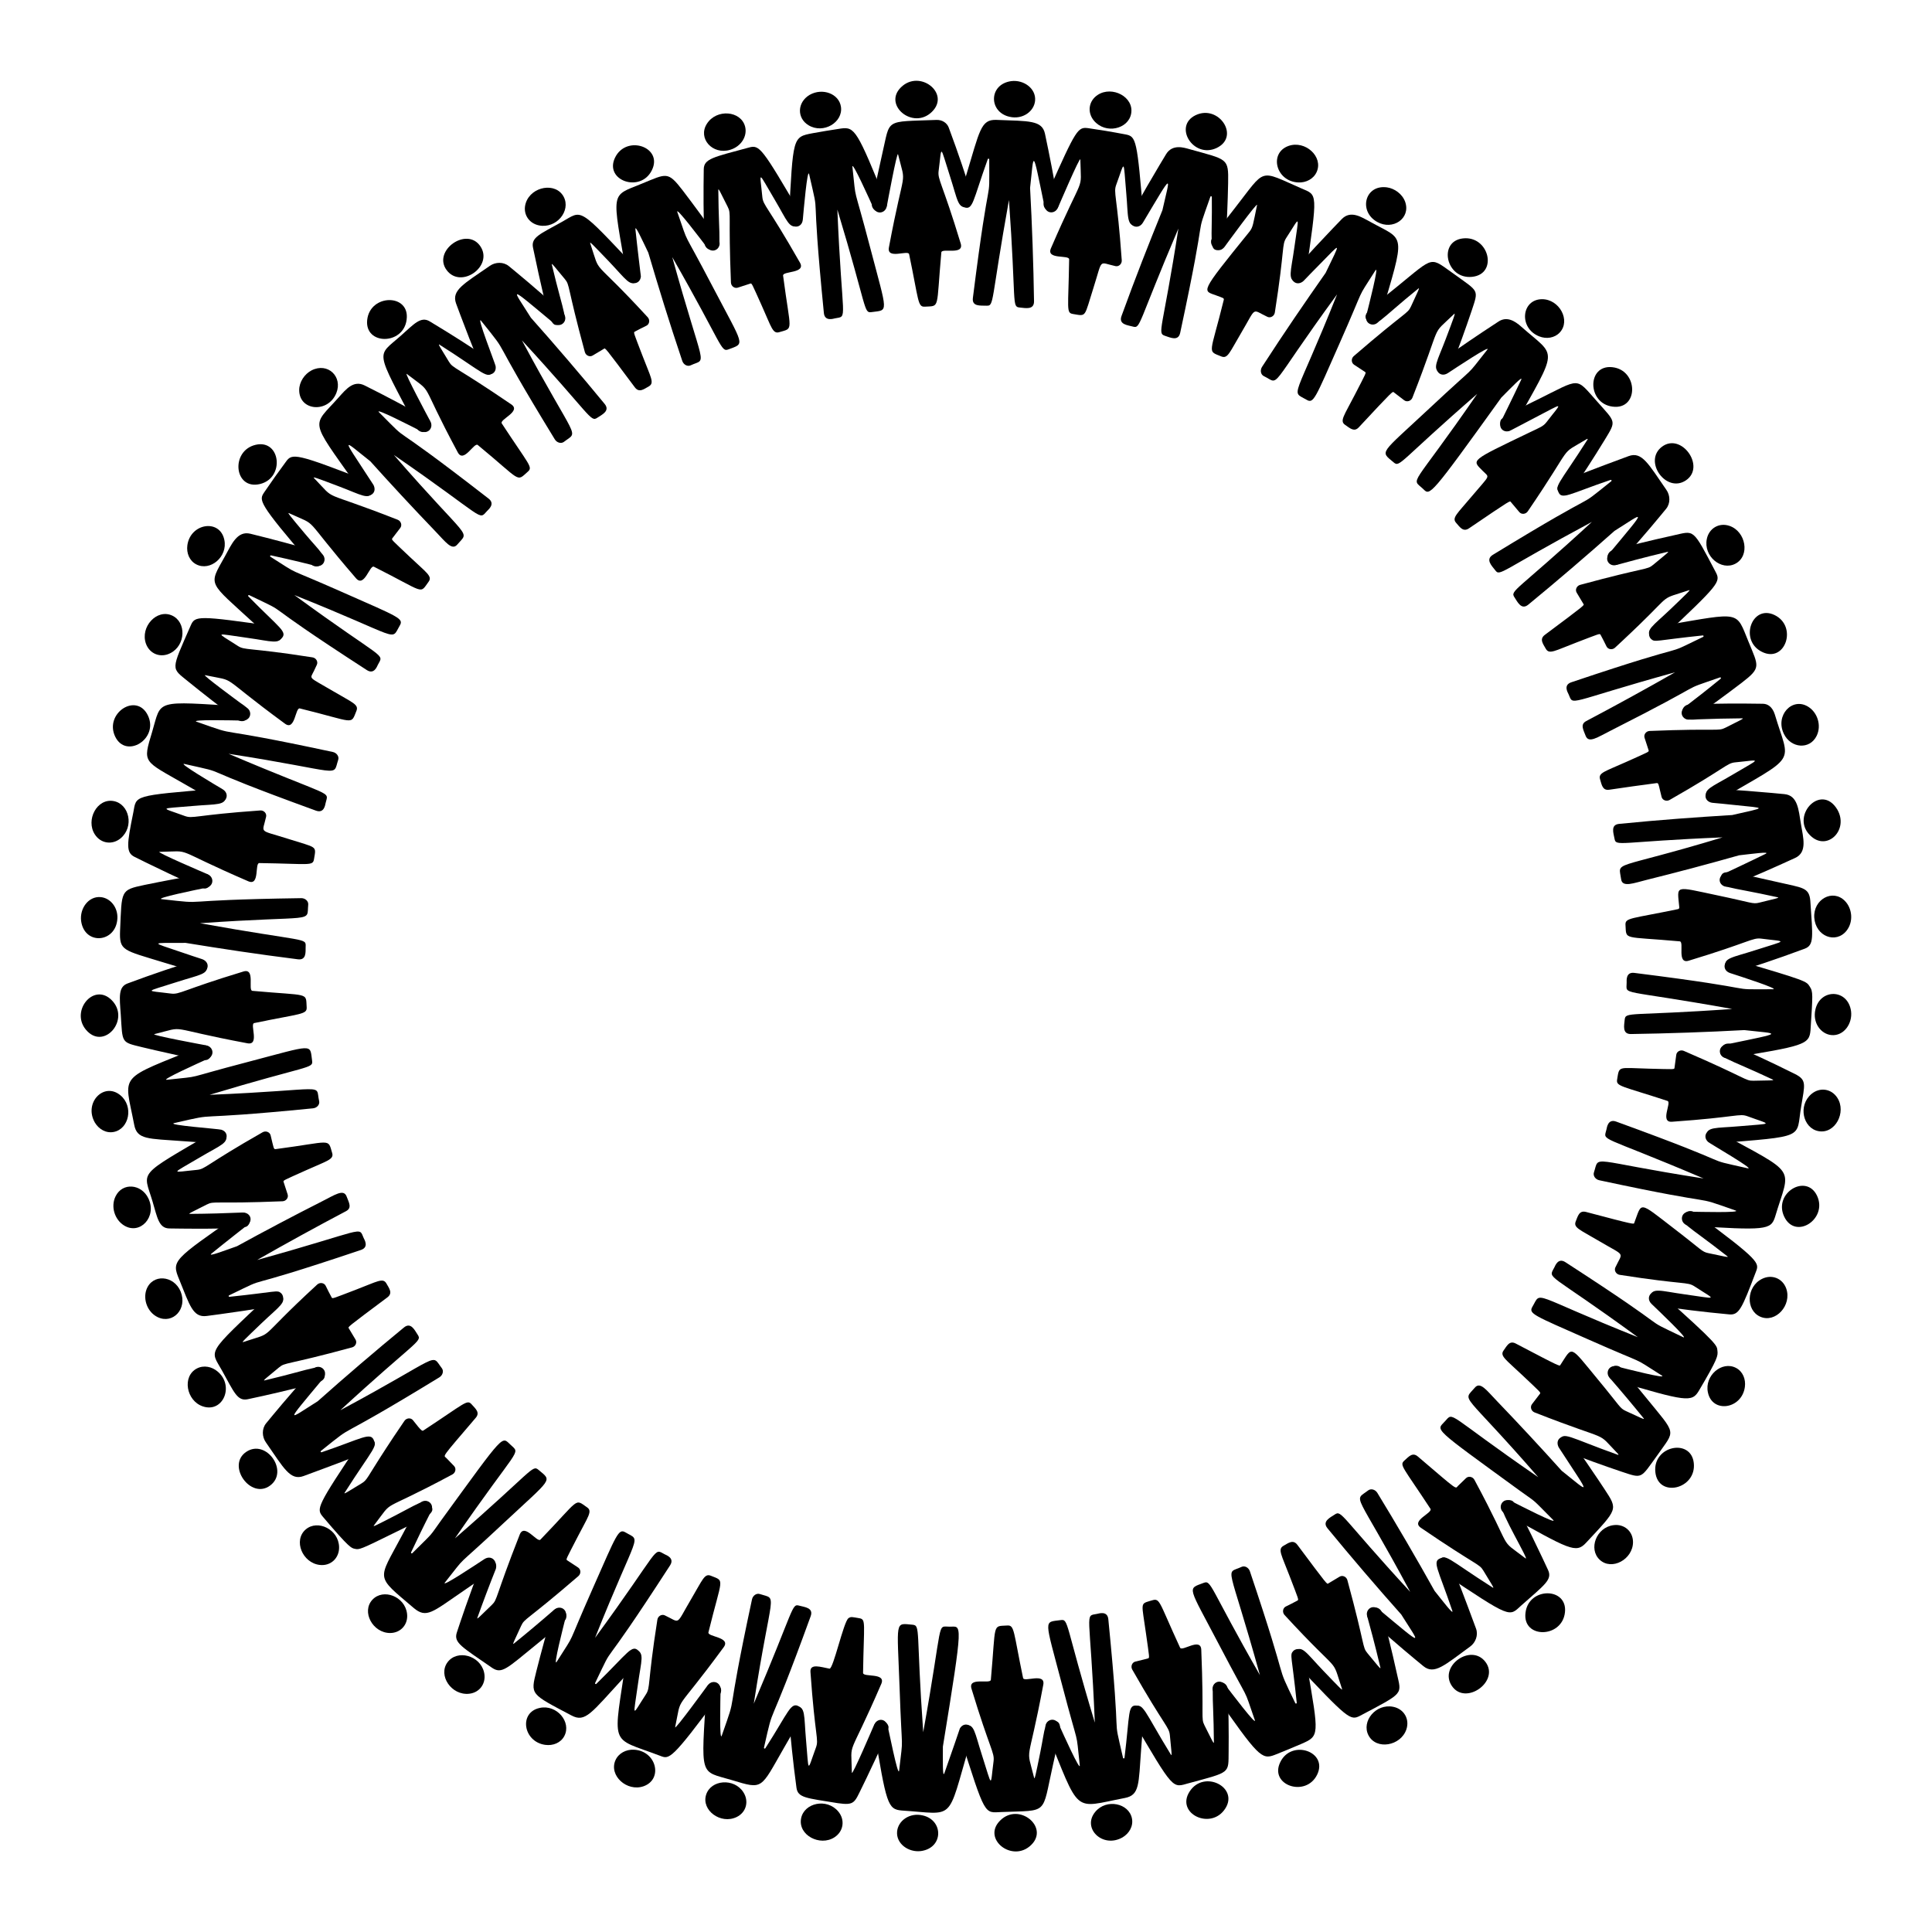 <?xml version="1.0" encoding="UTF-8"?>
<!DOCTYPE svg  PUBLIC '-//W3C//DTD SVG 1.1//EN'  'http://www.w3.org/Graphics/SVG/1.1/DTD/svg11.dtd'>
<svg enable-background="new 0 0 1745.813 1745.974" version="1.1" viewBox="0 0 1745.8 1746" xml:space="preserve" xmlns="http://www.w3.org/2000/svg">

	
		
			<path d="m1559.9 943.76c54.22-11.188 48.306-9.331 16.31-12.945-32.34 1.78-70.044 3.096-102.43 3.566-8.098 0.108-6.128-7.85-5.673-12.945 0.766-7.547 4.582-3.117 97.154-9.707-103.59-18.632-95.359-11.738-95.382-23.917 0.018-1.633-0.893-9.649 6.897-8.676 127.16 15.984 77.492 14.883 125.22 14.772 6.733-0.015-30.047-11.839-38.593-14.607-9.034-2.951-4.825-14.682 3.971-12.115 65.925 19.227 64.828 19.56 67.888 24.203 3.188 4.832 2.825 6.929 0.749 39.605-1.078 13.164-6.44 14.199-73.616 25.193-9.052 1.495-11.882-10.516-2.495-12.427z"/>
			<path d="m1655.1 935.34c-9.779-0.814-17.464-11.289-14.645-23.16 4.288-19.006 29.422-18.832 32.209 1.62 1.411 11.25-6.642 22.445-17.564 21.54z"/>
		
		
			<path d="m1542.1 1026.9c-0.547-9.027 8.054-7.286 29.641-9.213 31.324-2.754 29.46-0.878 7.399-8.996-7.736-2.813-8.637 0.742-68.336 4.95-11.143 0.781-0.034-17.517-3.985-18.81-41.653-13.67-46.599-13.032-45.548-19.353 2.089-12.63 0.296-10.56 28.788-9.8 23.191 0.562 22.847 0.802 23.067-0.778 1.578-11.259 1.264-8.902 1.58-11.68 0.349-3.071 3.795-4.901 6.83-3.611 57.791 24.948 55.233 27.097 62.992 26.966 13.866-0.284 19.342-0.132 17.469-1.017-43.647-20.573-50.215-19.406-46.579-28.28 1.638-4.03 5.687-5.136 9.093-3.654 20.294 8.961 33.746 15.099 57.411 26.836 10.925 5.49 8.951 9.358 5.597 29.828-4.807 28.667 5.567 26.157-78.07 33.018-3.395 0.268-7.072-1.716-7.349-6.406z"/>
			<path d="m1643.1 1022.1c-13.911-2.686-18.61-23.136-6.189-33.591 7.491-6.259 17.971-4.865 23.349 3.503 8.426 13.006-1.942 33.027-17.16 30.088z"/>
		
	
	
		
			<path d="m1527 1094.9c8.309 0.158 47.599 1.144 41.193-1.105-44.309-15.561-3.437-1.648-123.03-27.289-3.534-0.762-5.821-4.084-4.859-7.051 5.33-16.392-5.838-10.831 99.084 5.428-96.099-40.938-90.402-32.794-87.698-44.52 0.348-1.432 1.24-9.577 8.67-6.885 120.42 43.733 71.871 31.613 118.82 42.205 7.676 1.735-34.256-22.433-35.743-23.829-6.092-5.721 0.641-13.799 7.816-9.905 74.616 40.838 66.613 31.05 52.792 77.502-3.802 12.083-8.458 12.497-77.382 8.121-9.137-0.566-9.266-12.908 0.338-12.672z"/>
			<path d="m1612.2 1099.3c-9.91-21.237 19.845-39.183 29.643-18.96 10.126 21.071-19.465 40.557-29.643 18.96z"/>
		
		
			<path d="m1491.1 1171.9c1.612-8.91 9.353-5.312 30.936-2.344 31.117 4.314 29.014 5.809 9.25-7.098-6.895-4.465-8.238-1.176-67.701-10.487-3.25-0.51-5.221-3.895-3.914-6.694 6.842-14.634 9.593-9.488-14.31-23.611-17.871-10.581-23.77-12.225-21.495-17.983 1.906-4.673 3.034-10.189 9.345-8.526 45.385 12.037 43.062 11.119 43.549 9.838 7.195-18.923 3.232-20.035 35.836 5.094 25.722 19.723 25.054 20.984 31.141 22.275 13.579 2.828 18.876 4.199 17.249 2.918-38.046-29.911-44.572-30.184-39.071-37.99 2.532-3.605 6.734-3.703 9.683-1.526 59.535 43.955 58.156 45.405 55.032 53.607-12.527 32.89-15.14 39.158-24.029 38.339-24.228-2.227-44.473-4.841-65.783-7.925-3.518-0.521-6.548-3.464-5.718-7.887z"/>
			<path d="m1590.6 1189.8c-13.239-5.861-12.651-27.047 1.504-34.13 8.648-4.406 18.578-0.777 21.972 8.644 5.319 15.105-9.682 31.593-23.476 25.486z"/>
		
	
	
		
			<path d="m1461.2 1234.8c7.551 1.894 46.227 11.817 40.415 8.146-29.791-18.815-8.081-6.763-67.174-32.947-48.645-21.478-53.353-22.883-49.768-29.102 8.751-14.819-3.219-11.87 95.324 27.422-82.175-60.152-81.385-51.831-75.463-63.016 0.739-1.429 3.363-9.052 9.971-4.783 107.82 69.768 62.907 46.886 106.33 67.743 6.106 2.933-22.135-23.962-28.385-29.935-6.818-6.549 1.893-15.238 8.758-9.18 52.429 46.586 50.099 46.719 50.697 51.324 0.552 4.663 0.508 6.982-16.616 36.008-6.489 10.995-11.068 10.239-77.188-9.364-8.783-2.59-6.166-14.676 3.101-12.316z"/>
			<path d="m1543.3 1258.2c-3.257-15.232 12.707-28.757 25.381-22.139 6.148 3.21 8.997 10.174 8.013 17.302-2.788 20.035-29.471 23.955-33.394 4.837z"/>
		
		
			<path d="m1409 1301.8c3.702-8.72 7.55-3.419 53.005 12.825 0.329 0.119 0.616-0.307 0.376-0.558-21.855-22.643-2.933-9.208-75.716-37.776-3.057-1.222-4.218-4.956-2.347-7.417l7.168-9.361c0.954-1.31 0.937-0.95-15.854-16.857-14.879-14.122-20.59-17.363-16.95-22.338 2.939-4.018 5.175-9.305 11-6.255 41.649 21.883 39.543 20.499 40.31 19.336 11.329-17.215 7.873-18.402 33.752 12.933 20.72 25.005 19.778 26.072 25.432 28.698 12.646 5.805 17.44 8.288 16.146 6.685-9.43-11.658-20.645-25.017-30.481-36.297-4.563-6.709 2.036-12.547 7.16-11.072 2.113 0.61 1.941-0.366 24.632 27.646 28.954 35.551 27.397 29.317 10.904 53.11-15.36 21.126-12.994 21.145-32.199 14.758-16.754-5.653-34.119-11.89-52.492-19.077-3.314-1.288-5.61-4.842-3.846-8.983z"/>
			<path d="m1495.8 1330.1c-2.381-23.744 32.232-30.671 34.737-8.157 2.691 23.695-32.362 32.055-34.737 8.157z"/>
		
	
	
		
			<path d="m1365.8 1356.5c7.577 3.866 42.414 21.734 37.62 16.923-20.399-20.462-13.459-14.441-29.775-26.17-80.533-58.637-75.759-54.286-68.017-62.86 8.395-9.041-0.198-7.797 84.383 50.459-69.425-79.923-68.698-67.49-57.282-80.975 4.886-5.773 10.776 2.656 19.643 11.835 19.841 20.645 41.082 43.545 58.871 63.368 25.738 20.469 26.367 23.394 1.094-15.348-3.842-5.851-3.93-5.893-4.303-6.855-2.499-6.469 3.508-10.277 8.245-8.119 3.833 1.757 31.771 44.12 33.658 46.984 12.179 18.636 12.052 17.402-16.715 48.322-9.303 9.994-14.866 6.204-73.198-26.265-8.011-4.496-2.619-15.587 5.776-11.299z"/>
			<path d="m1445.5 1409.4c-10.357-9.717-3.061-29.243 12.516-31.244 9.544-1.273 17.531 5.422 17.612 15.22 0.053 15.688-19.241 26.24-30.128 16.024z"/>
		
		
			<path d="m1300.1 1410.4c5.52-7.771 8.061-1.676 48.824 24.205 1.757 1.125-1.34-3.483-8.489-15.294-4.051-6.636-4.756-3.496-56.505-38.771-9.447-6.515 11.12-13.405 8.639-17.187-24.779-37.85-28.306-39.334-23.523-43.578 3.958-3.507 7.297-7.774 12.135-3.647 37.732 32.224 33.596 29.075 36.36 26.505 1.916-1.768 1.656-1.542 7.155-6.915 2.212-2.16 6.063-1.422 7.621 1.474 37.23 69.282 20.219 51.081 46.133 70.946 4.327 3.295-23.321-42.259-21.587-47.739 1.062-3.289 5.74-6.323 9.845-4.063 4.361 2.406 30.301 58.32 32.169 62.392 4.022 8.728-3.104 13.296-24.121 31.937-11.438 10.314-8.149 12.698-72.875-30.629-3.001-2.033-4.363-6.017-1.781-9.636z"/>
			<path d="m1378.5 1457.2c2.834-23.299 38.079-23.146 35.636-0.301-2.536 23.734-38.782 24.019-35.636 0.301z"/>
		
	
	
		
			<path d="m1245.9 1454.2c42.52 35.419 37.435 32.001 20.305 4.709-21.561-24.192-46.095-52.866-66.65-77.904-5.131-6.266 2.32-9.663 6.598-12.473 6.268-4.236 5.386 1.755 68.156 69.927-50.243-93.716-51.661-81.202-37.986-91.705 2.481-1.901 6.374-0.854 8.263 2.23 16.904 27.645 35.93 60.232 51.699 88.535 7.489 9.342 17.697 22.846 15.997 17.859-13.012-38.476-18.603-44.668-10.242-47.436 6.911-2.298 8.416 0.793 31.737 63.723 2.176 5.931-0.436 12.713-5.433 16.291-23.083 16.829-32.266 25.711-42.197 17.579-6.23-5.135-24.84-20.296-48.404-41.629-6.801-6.14 0.804-15.838 8.157-9.706z"/>
			<path d="m1311.9 1523.4c-11.99-17.901 17.427-38.823 30.401-21.619 13.233 17.548-18.164 39.891-30.401 21.619z"/>
		
		
			<path d="m1169.9 1492.1c6.639-5.902 10.212 1.225 25.672 17.419 15.14 15.787 17.735 18.541 17.12 16.667-10.358-31.215 0.877-9.406-51.929-66.819-2.227-2.423-1.661-6.297 1.105-7.671 6.346-3.149 4.077-1.986 10.491-5.365 1.439-0.76 1.121-0.808-6.991-22.022-7.368-19.323-10.998-24.377-5.63-27.464 4.415-2.471 8.733-6.075 12.637-0.845 27.913 37.353 26.602 35.598 27.953 34.799 9.383-5.545 7.421-4.364 10.115-6.049 2.62-1.638 6.201-0.081 7.083 3.095 16.522 60.81 13.238 60.086 18.172 66.069 8.864 10.667 12.157 15.044 11.683 13.028-5.29-22.349-9.626-37.964-11.81-45.925-1.426-9.435 11.187-11.592 13.411-3.306 3.285 12.033 8.61 33.324 13.212 54.27 4.214 19.509 7.437 16.963-33.153 38.392-8.954 4.718-11.155 2.893-59.576-48.545-2.454-2.623-2.945-6.807 0.435-9.728z"/>
			<path d="m1236.6 1568.1c-6.626-12.66 6.644-28.997 22.407-25.775 9.563 1.958 15.005 11.021 11.813 20.443-5.046 14.907-27.136 18.868-34.22 5.332z"/>
		
	
	
		
			<path d="m1107.3 1522.7c4.806 6.286 28.807 38.007 26.551 31.533-11.618-33.329-2.107-10.301-32.053-67.615-28.582-54.537-29.29-50.541-14.13-56.308 7.04-2.689 5.02 3.261 50.826 83.368-29.047-104.78-31.902-90.63-16.597-97.806 2.827-1.323 6.377 0.548 7.534 3.978 38.306 113.81 20.868 77.528 41.06 119.2 0.315 0.65 1.351 0.348 1.277-0.369-4.437-42.592-6.404-43.042-3.37-46.581 2.073-2.381 6.556-3.017 9.375 0.369 1.707 2.056 1.606 3.209 3.408 13.556 10.688 62.494 11.329 62.553-5.431 69.881-8.419 3.676-22.553 9.358-23.971 9.883-11.855 4.519-14.957 1.277-54.582-55.411-5.236-7.467 4.297-15.339 10.103-7.682z"/>
			<path d="m1157 1592.1c10.212-20.66 43.117-9.286 33.292 11.337-10.129 21.241-43.901 9.743-33.292-11.337z"/>
		
		
			<path d="m1024.7 1542.6c8.611-4.502 8.6 2.71 33.441 43.067 1.099 1.784 0.3-3.793-1.002-17.504-0.804-8.15-4.213-7.193-34.002-59.471-1.626-2.857-0.21-6.515 2.79-7.248 6.935-1.69 8.693-2.089 11.427-2.858 1.563-0.424 1.289-0.423-1.888-23.048-3.752-26.903-5.358-26.183 3.545-28.849 9.805-2.926 6.425-3.086 27.345 42.212 1.755 3.813 18.597-9.583 19.135 1.781 2.538 62.461-0.559 61.471 2.945 68.467 6.265 12.398 8.481 17.359 8.468 15.293-0.349-48.332-4.181-53.649 5.338-54.252 4.453-0.284 7.099 3.016 7.225 6.605 0.647 17.246 0.957 38.891 0.746 55.85-0.3 20.09 2.279 18.32-35.805 28.643-15.286 4.133-12.947 7.964-52.31-59.29-1.78-3.065-1.379-7.275 2.602-9.398z"/>
			<path d="m1075 1618.8c12.969-19.942 44.47-3.877 32.285 15.279-12.763 20.286-45.331 4.799-32.285-15.279z"/>
		
	
	
		
			<path d="m956.88 1558.4c3.18 6.989 19.567 43.492 18.817 36.678-3.853-35.024 0.253-10.535-16.1-73.065-15.924-60.583-16.706-55.871-1.16-58.054 7.419-1.034 3.758 2.939 30.867 92.631-4.213-102.51-9.877-95.99 2.24-98.298 1.234-0.22 9.17-3.036 9.955 4.83 12.645 127.64 2.527 78.323 13.301 125.36 0.161 0.704 1.238 0.639 1.327-0.077 4.981-40.433 2.686-48.366 11.445-47.115 7.524 0.953 5.988 7.497 3.597 39.279-2.351 31.8-1.267 41.559-14.78 44.136-47.518 9.082-39.769 16.264-71.072-61.07-3.45-8.481 7.631-13.961 11.563-5.237z"/>
			<path d="m989.73 1637.2c10.039-12.156 30.44-7.844 33.136 6.047 1.338 6.893-2.443 13.455-8.535 17.067-17.969 10.237-36.918-8.355-24.601-23.114z"/>
		
		
			<path d="m871.86 1559.4c8.585-2.41 8.696 5.613 15.547 26.838 9.616 29.87 7.345 28.726 10.404 5.26 1.018-8.038-3.211-10.365-19.949-65.547-3.322-10.967 17.093-3.792 17.493-8.05 4.714-52.295 1.029-48.163 14.86-49.056 6.619-0.422 5.455 5.214 14.261 47.444 0.856 4.084 20.281-5.155 18.271 6.016-14.415 77.006-15.891 53.426-8.273 84.206 0.423 1.686 1.244-1.678 5.584-23.253 4.469-22.086 3.668-29.877 12.417-28.451 8.616 1.402 6.01 8.247-1.088 40.421-10.158 45.319-3.48 40.424-46.344 42.166-15.788 0.6-14.303 5.011-37.802-69.423-1.061-3.398 0.276-7.402 4.619-8.571z"/>
			<path d="m903.93 1644.9c16.907-16.512 44.242 6.021 28.014 22.1-16.901 16.879-45.21-5.417-28.014-22.1z"/>
		
	
	
		
			<path d="m801.71 1558.3c0.81 1.825 9.913 49.256 10.787 41.523 3.949-34.957 2.57-10.208 0.388-74.851-2.203-61.427-4.585-58.292 11.655-56.842 7.547 0.766 3.118 4.595 9.708 97.154 18.635-103.61 11.741-95.358 23.917-95.381 10.857 0.122 12.802-8.055-6.152 108.37 0.028 11.963-0.416 28.907 1.365 23.974 5.637-15.731 13.981-40.365 13.981-40.365 3.398-5.841 10.224-3.735 11.49 1.337 0.644 2.592 0.051 3.589-2.823 13.693-20.614 70.536-12.43 62.213-61.043 59.126-12.907-1.057-14.083-5.734-25.193-73.616-1.306-7.913 8.466-11.953 11.92-4.121z"/>
			<path d="m810.63 1655.1c0.817-9.818 11.329-17.454 23.16-14.646 18.922 4.27 18.905 29.412-1.62 32.21-11.256 1.41-22.444-6.648-21.54-17.564z"/>
		
		
			<path d="m719.09 1542.1c9.027-0.547 7.286 8.054 9.213 29.642 2.753 31.327 0.879 29.458 8.996 7.399 2.815-7.74-0.744-8.669-4.95-68.336-0.554-7.9 9.095-4.513 17.19-2.966 3.424 0.656 12.731-42.541 17.187-45.626 2.261-1.594 3.516-0.986 9.717 0.04 6.302 1.047 4.119 4.261 3.446 49.388-0.067 4.313 20.937-0.561 16.491 9.896-31.053 71.935-27.259 48.702-26.612 80.327 0.086 3.602 19.483-41.819 20.049-43.138 4.038-7.008 12.156-3.57 13.078 1.689 0.752 4.354-23.483 53.667-24.022 54.764-6.793 13.698-6.557 16.352-21.674 14.225-28.597-4.685-36.266-4.722-37.5-14.059-3.248-24.09-5.269-44.589-7.017-65.895-0.267-3.397 1.716-7.074 6.408-7.35z"/>
			<path d="m723.9 1643.1c2.686-13.906 23.132-18.615 33.591-6.189 6.259 7.492 4.865 17.971-3.503 23.349-12.96 8.396-33.036-1.895-30.088-17.16z"/>
		
	
	
		
			<path d="m651.12 1527.1c-0.159 8.322-1.144 47.597 1.106 41.193 15.554-44.289 1.664-3.516 27.289-123.03 0.762-3.534 4.084-5.821 7.051-4.859 16.726 5.439 10.785-5.542-5.428 99.084 36.984-86.822 34.057-90.489 41.052-88.584 4.693 1.316 13.172 1.775 10.353 9.555-41.2 113.45-31.972 73.463-42.206 118.82-0.161 0.711 0.841 1.105 1.233 0.492 21.106-32.838 23.021-42.556 30.702-37.6 6.223 4.005 2.238 9.267-13.753 37.047-21.619 37.641-18.598 37.951-47.221 29.308-29.311-8.721-27.973-1.093-22.851-81.764 0.567-9.136 12.912-9.266 12.673 0.339z"/>
			<path d="m638.05 1621.8c4.302-13.699 25.247-15.351 33.641-2.362 5.257 8.078 2.779 18.201-6.049 22.478-14.428 6.933-31.997-6.09-27.592-20.116z"/>
		
		
			<path d="m574.09 1491.1c8.909 1.612 5.313 9.347 2.344 30.936-4.314 31.117-5.809 29.014 7.098 9.25 4.465-6.895 1.176-8.238 10.487-67.701 0.51-3.25 3.895-5.221 6.694-3.914 14.634 6.842 9.488 9.593 23.611-14.31 10.581-17.871 12.225-23.77 17.983-21.495 13.047 5.32 10.297 0.494-2.149 51.18-1.02 4.141 20.5 4.157 13.849 13.329-46.387 63.227-37.456 41.318-43.915 72.332-0.717 3.501 27.873-35.738 29.197-37.552 6.566-7.073 15.966 1.628 10.935 8.443-43.928 59.5-45.398 58.159-53.607 55.033-46.889-17.859-42.552-5.932-30.414-89.812 0.521-3.516 3.462-6.55 7.887-5.719z"/>
			<path d="m556.13 1590.6c2.815-6.358 9.591-9.856 16.607-9.53 20.396 0.908 26.697 26.588 8.88 33.006-15.092 5.315-31.598-9.671-25.487-23.476z"/>
		
	
	
		
			<path d="m511.22 1461.2c-1.994 7.953-11.797 46.196-8.146 40.415 18.815-29.792 6.755-8.062 32.947-67.174 21.339-48.329 22.864-53.363 29.102-49.768 14.82 8.752 11.869-3.217-27.422 95.324 60.631-82.829 52.115-81.235 63.016-75.463 1.449 0.75 9.052 3.363 4.783 9.971-69.768 107.82-46.886 62.908-67.743 106.33-0.313 0.651 0.569 1.273 1.084 0.769 29.145-28.553 32.127-36.058 38.329-29.734 5.26 5.359-1.216 10.468-13.771 24.384-29.393 31.935-34.449 40.498-46.973 33.89-37.434-19.765-37.067-18.576-31.727-40.124 4.336-17.192 9.414-35.757 14.205-51.919 2.589-8.776 14.679-6.171 12.316 3.101z"/>
			<path d="m487.82 1543.3c15.262-3.264 28.741 12.739 22.139 25.381-3.205 6.138-10.161 8.999-17.302 8.013-19.947-2.776-24.066-29.448-4.837-33.394z"/>
		
		
			<path d="m448.1 1417.6c-5.56 13.916-11.734 30.244-16.78 44.364-0.723 1.996 3.185-2.159 13.047-11.678 5.508-5.358 2.35-5.221 25.287-63.662 4.244-10.622 15.763 7.634 18.689 4.598 36.248-37.558 30.471-37.215 42.199-29.11 5.047 3.492 0.794 8.371-8.622 26.706-10.659 20.707-10.701 20.258-9.374 21.134l9.847 6.481c2.565 1.724 2.751 5.561 0.255 7.749-47.523 41.041-48.455 37.898-51.733 44.955-5.805 12.646-8.288 17.44-6.685 16.146 11.662-9.432 25.016-20.644 36.297-30.481 6.709-4.563 12.547 2.036 11.072 7.16-0.61 2.113 0.366 1.941-27.646 24.631-25.882 21.078-30.538 26.313-39.187 20.556-27.371-18.973-35.027-22.658-31.959-31.995 3.151-9.474 10.579-32.242 22.354-62.347 3.073-7.908 15.367-4.532 12.939 4.793z"/>
			<path d="m404.43 1502c8.732-11.694 29.26-6.244 32.951 9.004 2.322 9.69-3.638 18.411-13.328 19.489-16.164 1.836-28.491-16.616-19.623-28.493z"/>
		
	
	
		
			<path d="m389.46 1365.9c-6.876 13.475-12.531 25.198-18.006 36.85-0.305 0.654 0.571 1.279 1.083 0.77 20.471-20.408 14.446-13.467 26.17-29.775 58.647-80.548 54.289-75.755 62.86-68.017 9.197 8.54 7.199 0.669-50.459 84.383 70.338-61.099 69.776-66.754 75.499-61.918 12.399 10.496 13.148 6.407-31.931 48.504-47.554 44.533-30.568 25.56-52.573 53.229-4.265 5.362 28.743-16.58 35.478-21.004 6.348-4.177 12.232 1.73 9.622 7.457-0.856 1.868 0.455 1.504-28.713 21.4-27.729 18.938-33.09 25.015-44.727 15.162-34.976-29.792-32.399-24.218-10.862-64.827 5.841-10.935 6.37-12.017 15.261-27.99 4.492-8.005 15.591-2.626 11.298 5.776z"/>
			<path d="m336.56 1445.5c9.768-10.411 29.252-2.993 31.244 12.516 1.273 9.539-5.417 17.531-15.221 17.612-15.692 0.054-26.238-19.242-16.023-30.128z"/>
		
		
			<path d="m335.6 1300.1c7.751 5.506 1.732 7.974-24.205 48.824-1.125 1.756 3.483-1.34 15.294-8.489 5.336-3.257 4.343-4.324 21.962-31.368 6.454-9.836 7.02-10.775 16.809-25.136 1.873-2.715 5.763-3.013 7.7-0.604 8.053 10.419 8.505 9.887 9.487 9.243 37.782-24.735 39.337-28.303 43.578-23.523 3.444 3.888 7.784 7.284 3.647 12.136-32.222 37.729-29.076 33.595-26.505 36.36 1.762 1.909 1.539 1.654 6.915 7.155 2.16 2.212 1.422 6.063-1.474 7.621-69.266 37.222-51.073 20.209-70.946 46.133-1.227 1.612 3.563-1.027 7.07-2.761 35.833-17.854 39.797-23.576 44.543-15.455 4.233 7.363-1.635 9.367-32.239 24.379-32.107 15.858-32.553 15.824-36.649 14.924-3.069-0.723-4.504-0.23-28.696-28.798-6.294-7.435-5.907-9.131 34.072-68.855 2.049-3.028 6.041-4.352 9.637-1.786z"/>
			<path d="m276.3 1382c10.78-9.195 29.835-0.032 30.118 16.08 0.17 9.712-7.38 17.116-17.313 16.054-15.833-1.693-24.367-22.273-12.805-32.134z"/>
		
	
	
		
			<path d="m291.8 1245.9c-35.387 42.481-32.025 37.449-4.709 20.305 24.191-21.56 52.868-46.097 77.904-66.65 6.266-5.131 9.663 2.32 12.473 6.598 4.236 6.268-1.762 5.392-69.927 68.156 93.751-50.263 81.206-51.656 91.705-37.986 1.901 2.481 0.854 6.374-2.23 8.263-104.18 63.706-70.619 37.336-107.06 66.546-0.563 0.451-0.024 1.383 0.661 1.149 36.877-12.471 44.569-18.902 47.436-10.242 2.488 7.483-3.171 9.299-63.723 31.737-12.062 4.425-17.831-7.018-34.085-30.456-3.534-5.003-3.799-12.271 0.216-17.174 5.128-6.221 20.286-24.83 41.629-48.404 6.143-6.804 15.829 0.813 9.705 8.158z"/>
			<path d="m222.56 1311.9c17.901-11.99 38.823 17.427 21.619 30.401-17.542 13.229-39.891-18.164-21.619-30.401z"/>
		
		
			<path d="m253.89 1169.9c5.902 6.639-1.225 10.212-17.419 25.672-15.819 15.17-18.537 17.733-16.667 17.12 31.164-10.341 8.563 1.652 66.819-51.929 2.423-2.227 6.297-1.662 7.671 1.105 3.216 6.481 2.064 4.225 5.365 10.49 0.76 1.44 0.816 1.118 22.022-6.99 19.323-7.368 24.377-10.998 27.464-5.63 2.471 4.415 6.075 8.733 0.845 12.637-37.345 27.905-35.597 26.603-34.799 27.953 5.544 9.381 4.363 7.419 6.049 10.115 1.638 2.62 0.081 6.201-3.095 7.083-60.774 16.514-60.086 13.237-66.069 18.172-10.667 8.864-15.044 12.158-13.028 11.683 47.058-11.138 51.375-16.099 54.046-6.911 2.382 8.171-6.801 9.087-14.788 11.142-17.183 4.44-35.892 8.858-54.452 12.76-9.441 1.99-12.398-6.484-23.212-25.856-10.689-19.326-15.498-13.495 43.519-69.051 2.598-2.429 6.787-2.97 9.729 0.435z"/>
			<path d="m177.89 1236.6c6.163-3.226 13.64-1.741 18.918 2.88 15.113 12.785 4.804 37.57-13.586 31.339-14.907-5.044-18.868-27.134-5.332-34.219z"/>
		
	
	
		
			<path d="m224.55 1106.2s-22.017 17.222-33.406 26.542c-4.223 3.455 12.453-2.953 23.049-6.646 23.871-13.134 51.622-27.776 76.482-40.36 11.77-5.916 19.745-11.649 22.477-4.699 2.202 5.788 5.114 10.435-0.505 13.416-25.638 13.504-55.201 29.74-80.317 44.101 99.286-27.528 91.499-30.828 96.286-19.84 0.686 1.464 4.985 8.266-2.457 10.777-121.13 40.771-76.009 20.132-119.2 41.06-0.65 0.315-0.348 1.351 0.369 1.277 42.618-4.436 43.043-6.404 46.581-3.37 2.389 2.08 3.006 6.565-0.369 9.375-3.741 3.107-62.172 10.729-66.863 11.322-12.413 1.592-15.3-9.873-24.686-32.853-7.191-17.311-5.875-17.445 53.639-59.045 6.559-4.6 14.468 2.449 8.924 8.943z"/>
			<path d="m132.25 1165.5c5.216-14.717 24.904-13.3 31.017 1.639 6.27 15.715-7.09 29.585-20.706 23.097-9.339-4.453-13.374-15.893-10.311-24.736z"/>
		
		
			<path d="m203.39 1024.7c4.19 8.015-3.935 9.936-22.732 21.117-27.02 16.03-26.392 13.558-2.831 11.323 8.15-0.804 7.197-4.216 59.471-34.002 2.857-1.626 6.515-0.21 7.248 2.79 2.771 11.369 2.647 12.686 4.487 12.444 51.277-6.709 47.027-10.218 51.127 3.518 1.752 5.877-4.633 7.045-23.413 15.511-21.204 9.53-20.96 9.173-20.471 10.677l3.636 11.204c0.969 2.932-1.292 6.053-4.605 6.21-62.477 2.535-61.475-0.557-68.467 2.944-12.398 6.265-17.359 8.481-15.293 8.468 17.336-0.125 32.013-0.587 47.383-1.233 8.05 0.6 8.555 9.395 4.185 12.502-4.29 3.045-67.739 1.921-70.142 1.885-9.516-0.165-10.858-10.006-15.146-24.421-8.394-28.313-15.272-21.731 56.163-63.539 3.071-1.781 7.28-1.374 9.4 2.602z"/>
			<path d="m104.39 1081.1c6.243-12.9 23.387-11.313 29.639 1.699 8.179 16.677-7.59 33.672-22.126 24.427-8.097-5.095-12.085-16.688-7.513-26.126z"/>
		
	
	
		
			<path d="m187.58 956.88c-7.543 3.433-43.463 19.563-36.678 18.817 35.024-3.853 10.535 0.253 73.065-16.1 60.583-15.924 55.871-16.706 58.054-1.16 1.033 7.413-2.893 3.745-92.631 30.867 109.32-4.493 95.182-10.948 99.012 5.749 0.669 3.048-1.941 6.086-5.544 6.446-120.26 11.914-79.893 2.887-125.36 13.301-7.907 1.811 39.994 5.246 42.513 6.039 6.566 2.074 5.801 9.186 1.223 11.502-1.795 0.906-0.544 1.482-35.823-1.173-31.8-2.351-41.559-1.267-44.136-14.78-9.054-47.368-16.338-39.739 61.07-71.072 8.482-3.449 13.959 7.636 5.237 11.564z"/>
			<path d="m108.81 989.73c12.142 10.027 7.864 30.436-6.047 33.136-6.907 1.341-13.463-2.458-17.067-8.535-10.224-17.948 8.328-36.941 23.114-24.601z"/>
		
		
			<path d="m186.56 871.86c2.41 8.585-5.613 8.696-26.838 15.547-29.866 9.615-28.73 7.344-5.26 10.404 8.073 1.022 9.972-3.091 65.546-19.949 10.95-3.317 3.8 17.094 8.05 17.493 52.301 4.714 48.164 1.033 49.056 14.86 0.426 6.688-5.597 5.535-47.444 14.262-4.087 0.856 5.161 20.282-6.016 18.271-77-14.412-53.422-15.892-84.206-8.273-3.44 0.863 45.584 9.894 46.472 10.059 7.693 2.378 6.261 11.065 1.293 13.122-4.135 1.708-50.477-9.43-58.717-11.374-19.219-4.705-17.712-3.357-19.378-29.616-1.158-15.914-2.366-24.836 6.179-28.008 24.243-9.037 43.47-15.35 62.69-21.418 3.4-1.06 7.404 0.277 8.573 4.62z"/>
			<path d="m101.1 903.94c16.512 16.907-6.022 44.242-22.1 28.014-16.906-16.928 5.44-45.187 22.1-28.014z"/>
		
	
	
		
			<path d="m186.08 802.22c-8.474 1.748-46.595 9.524-39.898 10.281 46.241 5.224 4.384 0.867 126.02-0.902 3.615-0.048 6.586 2.683 6.311 5.798-1.531 17.155 8.051 9.319-97.792 16.854 97.051 17.455 95.804 12.754 95.461 21.448-0.116 4.294 0.865 12.125-6.977 11.145-37.47-4.71-68.733-9.497-101.47-14.828-32.757 0.076-31.41-0.998-4.578 8.183 19.034 6.536 19.482 6.291 20.97 7.162 5.841 3.398 3.735 10.224-1.337 11.491-2.341 0.582-1.557 0.96-34.701-9.083-37.343-11.44-40.279-10.527-39.578-28.934 1.634-36.407-0.069-36.51 22.124-41.207 17.849-3.638 33.487-6.65 52.953-9.836 9.046-1.493 11.887 10.516 2.494 12.428z"/>
			<path d="m90.862 810.64c8.997 0.749 15.831 9.483 15.202 19.505-1.32 21.92-29.733 24.29-32.766 2.034-1.41-11.255 6.648-22.443 17.564-21.539z"/>
		
		
			<path d="m203.87 719.09c0.547 9.026-8.051 7.285-29.642 9.213-31.324 2.754-29.46 0.878-7.399 8.996 7.736 2.813 8.637-0.742 68.336-4.95 3.285-0.23 5.957 2.625 5.298 5.643-3.422 15.679-7.377 11.346 19.238 19.805 27.353 8.721 26.102 6.033 24.016 18.646-1.047 6.297-4.253 4.119-49.388 3.446-4.323-0.068 0.572 20.941-9.896 16.491-71.809-30.999-48.762-27.258-80.327-26.612-3.602 0.086 41.803 19.476 43.138 20.049 7.008 4.038 3.57 12.156-1.689 13.078-4.862 0.84-59.771-26.494-64.055-28.647-7.769-3.899-6.922-11.286-1.058-40.029 2.969-15.526-1.595-15.163 76.077-21.537 3.456-0.271 7.077 1.776 7.351 6.408z"/>
			<path d="m102.85 723.9c13.896 2.683 18.625 23.124 6.19 33.591-7.492 6.259-17.971 4.865-23.349-3.503-8.416-12.991 1.921-33.031 17.159-30.088z"/>
		
	
	
		
			<path d="m218.92 651.12c-8.309-0.158-47.599-1.144-41.193 1.106 44.293 15.555 3.506 1.662 123.03 27.289 3.534 0.762 5.821 4.084 4.859 7.051-5.324 16.371 5.804 10.826-99.084-5.428 96.127 40.948 90.401 32.801 87.698 44.52-0.381 1.57-1.288 9.559-8.67 6.885-120.43-43.735-71.867-31.612-118.82-42.205-6.595-1.49 26.893 18.358 34.387 22.821 6.492 3.888 3.731 11.786-2.474 11.918-3.278 0.065-9.083-3.45-31.851-16.556-37.641-21.619-37.951-18.598-29.308-47.221 8.717-29.298 1.034-27.977 81.764-22.851 9.154 0.566 9.237 12.908-0.339 12.671z"/>
			<path d="m133.74 646.69c9.81 21.024-19.78 39.317-29.643 18.96-10.126-21.07 19.463-40.558 29.643-18.96z"/>
		
		
			<path d="m254.87 574.09c-1.612 8.909-9.349 5.313-30.936 2.344-31.144-4.318-29.011-5.808-9.25 7.098 6.895 4.466 8.222 1.174 67.701 10.487 3.25 0.51 5.221 3.895 3.914 6.694 0 0-1.247 2.668-2.495 5.337-3.862 8.114-5.931 4.841 16.805 18.274 17.871 10.581 23.769 12.225 21.495 17.983-5.394 13.229-0.797 10.222-51.18-2.149-4.132-1.018-4.163 20.495-13.329 13.849-63.212-46.374-41.318-37.456-72.332-43.915-3.062-0.627 30.681 24.177 31.568 24.827 4.327 3.16 11.946 7.079 7.225 13.779-2.538 3.614-6.743 3.697-9.683 1.526-14.524-10.723-30.294-22.995-44.131-34.237-15.769-12.97-16.118-9.124 2.063-50.698 3.927-8.974 6.108-9.322 76.848 0.914 3.514 0.521 6.547 3.462 5.717 7.887z"/>
			<path d="m155.34 556.14c13.267 5.873 12.628 27.059-1.504 34.13-8.643 4.404-18.576 0.782-21.971-8.644-5.324-15.113 9.693-31.587 23.475-25.486z"/>
		
	
	
		
			<path d="m284.78 511.23c-5.464-1.37-19.626-4.987-39.895-9.368-0.707-0.153-1.13 0.836-0.519 1.222 29.791 18.815 8.062 6.755 67.174 32.947 48.548 21.435 53.359 22.871 49.768 29.102-8.752 14.82 3.217 11.87-95.324-27.422 82.787 60.6 81.236 52.112 75.463 63.016-0.75 1.449-3.363 9.052-9.971 4.783-107.85-69.785-62.838-46.853-106.33-67.743-0.651-0.313-1.273 0.569-0.769 1.084 28.546 29.137 36.073 32.113 29.734 38.329-5.357 5.258-10.46-1.208-24.384-13.77-41.946-38.607-41.586-33.626-26.593-60.489 6.016-10.755 11.088-23.564 23.11-20.62 19.786 4.903 39.109 9.934 61.636 16.613 8.778 2.589 6.167 14.679-3.102 12.316z"/>
			<path d="m202.71 487.82c3.263 15.259-12.735 28.743-25.381 22.139-6.138-3.205-8.999-10.161-8.013-17.302 2.776-19.947 29.448-24.066 33.394-4.837z"/>
		
		
			<path d="m337.01 444.14c-3.488 8.214-10.252 3.101-30.691-4.608-18.775-7.122-24.044-9.073-22.689-7.659 21.852 22.64 2.933 9.21 75.716 37.776 3.057 1.222 4.218 4.956 2.347 7.417l-7.168 9.361c-0.955 1.312-0.735 1.141 15.854 16.857 14.879 14.122 20.59 17.362 16.95 22.338-8.469 11.577-2.359 10.174-49.457-13.518-3.75-1.893-8.555 19.125-16.082 10.539-51.239-59.331-31.97-45.773-60.696-58.958-1.577-0.717 0.532 2.014 14.716 18.87 13.847 16.521 21.172 21.393 14.506 27.441-3.318 3.015-7.436 2.052-9.76-0.664-47.905-55.748-46.597-57.261-41.732-64.571 11.847-17.092 7.663-11.188 19.613-27.625 5.578-7.785 9.074-7.66 74.729 18.02 3.308 1.287 5.61 4.838 3.844 8.984z"/>
			<path d="m231.14 401.91c22.429-5.094 26.49 29.97 3.777 35.469-23.512 5.635-26.894-30.196-3.777-35.469z"/>
		
	
	
		
			<path d="m380.12 389.47c-7.602-3.879-42.411-21.73-37.62-16.923 33.889 33.995-2.269-0.598 99.026 78.027 6.206 4.829-0.288 9.955-1.234 11.003-8.395 9.042 0.19 7.791-84.383-50.459 69.486 79.994 68.652 67.545 57.282 80.975-4.886 5.773-10.776-2.656-19.643-11.835-19.815-20.617-41.078-43.54-58.871-63.368-25.738-20.469-26.367-23.394-1.094 15.348 3.849 5.861 3.931 5.895 4.303 6.855 2.5 6.468-3.508 10.277-8.245 8.119-2.443-1.12-2.881-2.26-8.911-10.726-41.702-58.998-38.683-50.387-14.635-77.456 6.61-7.377 13.372-15.728 23.371-10.735 20.92 10.414 38.293 19.781 56.429 29.876 8.017 4.499 2.613 15.585-5.775 11.299z"/>
			<path d="m281.51 334.69c14.726-7.528 28.346 5.758 22.428 20.422-7.249 18.312-33.428 16.527-33.585-2.527-0.027-7.571 4.958-14.676 11.157-17.895z"/>
		
		
			<path d="m445.9 335.6c-5.531 7.787-8.124 1.636-48.824-24.205-1.756-1.125 1.34 3.483 8.489 15.294 4.053 6.639 4.779 3.511 56.504 38.771 9.234 6.369-11.022 13.554-8.639 17.187 24.778 37.847 28.306 39.334 23.523 43.578-10.737 9.511-5.153 8.908-45.228-24.113-3.285-2.711-12.623 16.774-18.044 6.696-36.866-68.604-20.039-50.943-46.133-70.946-2.706-2.06 19.769 39.963 21.197 42.612 3.436 8.779-8.31 13.835-12.324 6.217-38.138-72.981-36.452-63.438-13.891-83.631 11.437-10.144 17.703-17.51 25.745-12.678 22.449 13.563 34.493 21.291 55.841 35.581 3.026 2.049 4.351 6.041 1.784 9.637z"/>
			<path d="m367.44 288.81c-2.829 23.263-38.086 23.208-35.636 0.301 2.536-23.733 38.782-24.019 35.636-0.301z"/>
		
	
	
		
			<path d="m500.03 291.8c-42.564-35.457-37.416-31.971-20.305-4.709 21.558 24.189 46.092 52.861 66.65 77.904 5.131 6.266-2.32 9.663-6.598 12.473-6.268 4.236-5.396-1.767-68.156-69.927 50.251 93.731 51.658 81.205 37.986 91.705-2.481 1.902-6.374 0.854-8.263-2.23-63.706-104.18-37.336-70.618-66.546-107.06-4.897-6.109 12.769 38.864 13.057 40.877 1.015 6.91-5.678 9.296-9.788 6.155-3.992-3.059-24.733-59.471-25.914-62.658-4.423-12.057 7.001-17.819 30.456-34.085 5.005-3.535 12.272-3.798 17.174 0.216 6.248 5.15 24.856 20.31 48.404 41.629 6.805 6.143-0.812 15.829-8.157 9.705z"/>
			<path d="m434.08 222.57c11.989 17.901-17.427 38.823-30.401 21.619-13.234-17.548 18.163-39.891 30.401-21.619z"/>
		
		
			<path d="m576.12 253.89c-6.639 5.902-10.212-1.225-25.672-17.419-14.937-15.575-17.742-18.563-17.12-16.667 10.361 31.223-0.869 9.414 51.929 66.819 2.227 2.423 1.661 6.297-1.105 7.671-6.336 3.144-4.088 1.992-10.49 5.365-1.439 0.76-1.118 0.816 6.991 22.022 7.368 19.323 10.998 24.378 5.63 27.464-4.415 2.471-8.733 6.075-12.637 0.845-28.053-37.543-26.612-35.592-27.953-34.799-9.375 5.54-7.422 4.365-10.116 6.049-2.62 1.638-6.201 0.081-7.083-3.095-16.514-60.772-13.237-60.086-18.172-66.069-8.864-10.667-12.158-15.044-11.683-13.028 11.136 47.049 16.103 51.374 6.912 54.046-7.215 2.103-8.845 2.385-23.902-69.24-1.99-9.441 6.484-12.398 25.856-23.212 19.32-10.685 13.494-15.501 69.051 43.519 2.428 2.598 2.969 6.787-0.436 9.729z"/>
			<path d="m509.4 177.89c6.627 12.661-6.645 28.996-22.407 25.775-9.564-1.957-15.005-11.021-11.813-20.443 5.045-14.907 27.135-18.869 34.22-5.332z"/>
		
	
	
		
			<path d="m638.66 223.31c-4.792-6.267-28.792-37.964-26.551-31.533 11.618 33.329 2.107 10.301 32.053 67.615 28.582 54.538 29.289 50.54 14.13 56.308-7.04 2.689-5.019-3.261-50.826-83.368 29.059 104.81 31.891 90.636 16.597 97.806-2.827 1.323-6.377-0.548-7.534-3.977-12.066-35.847-21.261-65.892-30.705-97.832-5.221-10.775-12.168-26.221-11.632-21.004 1.717 16.496 4.921 42.423 4.921 42.423-0.665 8.268-11.192 8.108-12.625 0.047-13.71-78.716-15.154-72.041 13.449-83.812 22.501-9.19 23.419-11.5 37.037 6.172 10.47 13.729 21.862 29.272 31.788 43.473 5.234 7.464-4.29 15.344-10.102 7.682z"/>
			<path d="m589 153.9c-10.212 20.66-43.117 9.285-33.291-11.337 10.136-21.26 43.885-9.712 33.291 11.337z"/>
		
		
			<path d="m721.29 203.4c-8.014 4.19-9.934-3.934-21.117-22.732-16.024-27.01-13.559-26.394-11.323-2.831 0.805 8.15 4.211 7.189 34.002 59.471 5.676 9.972-15.799 7.44-15.234 11.735 6.767 51.718 9.94 47.11-3.518 51.127-5.877 1.752-7.046-4.633-15.511-23.413-9.53-21.204-9.173-20.96-10.677-20.471l-11.204 3.636c-2.932 0.969-6.053-1.292-6.21-4.604-2.538-62.464 0.559-61.471-2.945-68.467-6.265-12.398-8.481-17.359-8.468-15.293 0.348 48.377 4.161 53.651-5.338 54.252-4.473 0.285-7.099-3.034-7.225-6.605-0.958-25.526-0.893-46.029-0.591-66.22 0.166-9.546 8.348-10.89 40.766-19.656 9.697-2.707 11.684-4e-3 47.195 60.673 1.782 3.068 1.374 7.277-2.602 9.398z"/>
			<path d="m673.28 114.34c2.236 8.531-3.359 18.057-13.624 21.069-15.852 4.703-29.295-10.363-20.936-23.505 8.677-13.792 30.791-11.945 34.56 2.436z"/>
		
	
	
		
			<path d="m789.09 187.59c-3.172-6.969-19.567-43.496-18.817-36.678 3.853 35.024-0.253 10.535 16.1 73.065 15.923 60.581 16.707 55.871 1.16 58.054-7.247 1.01-3.648-2.578-30.867-92.631 4.215 102.58 10.021 95.963-2.24 98.298-1.234 0.22-9.169 3.035-9.955-4.83-12.645-127.64-2.527-78.321-13.301-125.36-1.566-6.841-5.092 33.877-5.717 40.849-0.876 9.487-13.094 7.941-12.641-1.141 3.916-73.567 3.189-73.335 21.486-76.833 3.237-0.659 19.965-3.448 25.571-4.237 12.566-1.768 14.789 1.985 40.785 66.208 3.449 8.482-7.633 13.963-11.564 5.238z"/>
			<path d="m759.91 96.548c2.014 13.986-15.825 24.779-29.301 16.636-10.643-6.432-10.372-20.718 1.033-27.48 11.529-6.568 26.552-1.077 28.268 10.844z"/>
		
		
			<path d="m874.11 186.56c-8.585 2.41-8.696-5.613-15.547-26.838-9.616-29.867-7.344-28.731-10.404-5.26-1.018 8.038 3.211 10.366 19.949 65.547 3.318 10.955-17.093 3.798-17.493 8.05-4.714 52.296-1.029 48.163-14.86 49.056-6.618 0.422-5.454-5.207-14.261-47.444-0.856-4.081-20.28 5.15-18.271-6.016 14.414-76.998 15.891-53.427 8.273-84.206-0.863-3.439-9.894 45.584-10.059 46.472-2.379 7.693-11.065 6.261-13.122 1.293-0.909-2.201-1.668-1.076 8.939-48.392 7.529-31.923 1.185-28.643 48.96-30.457 5.088-0.192 9.498 2.619 11.099 6.934 9.052 24.282 15.381 43.567 21.418 62.69 1.06 3.398-0.278 7.402-4.621 8.571z"/>
			<path d="m842.04 101.11c-16.91 16.515-44.238-6.025-28.014-22.1 16.921-16.898 45.196 5.431 28.014 22.1z"/>
		
	
	
		
			<path d="m943.75 186.09c-11.202-54.296-9.336-48.258-12.945-16.31 1.78 32.339 3.095 70.044 3.566 102.43 0.109 8.098-7.85 6.128-12.945 5.673-7.393-0.751-3.02-3.219-9.707-97.154-16.672 92.694-13.085 95.79-20.326 95.505-5.616-0.222-13.26 0.927-12.267-7.021 16.001-127.3 14.883-77.434 14.772-125.22-2e-3 -0.722-1.065-0.901-1.309-0.224-13.804 38.52-13.254 46.416-21.585 43.46-7.021-2.524-3.509-9.759 1.808-27.949 12.596-41.574 13.38-51.423 27.532-50.944 29.657 1.128 41.301 0.237 43.928 12.534 4.244 20.05 8.116 39.581 11.904 62.725 1.495 9.043-10.511 11.896-12.426 2.495z"/>
			<path d="m935.34 90.867c-0.817 9.818-11.329 17.454-23.16 14.645-18.922-4.27-18.905-29.411 1.62-32.21 11.257-1.41 22.445 6.649 21.54 17.565z"/>
		
		
			<path d="m1026.9 203.88c-9.026 0.547-7.286-8.051-9.213-29.642-2.754-31.319-0.876-29.464-8.996-7.399-2.814 7.737 0.742 8.644 4.95 68.336 0.23 3.285-2.625 5.957-5.643 5.298-15.695-3.426-11.347-7.374-19.805 19.238-8.721 27.352-6.033 26.102-18.647 24.016-6.301-1.047-4.118-4.266-3.446-49.388 0.067-4.313-20.937 0.562-16.491-9.896 30.975-71.754 27.26-48.645 26.612-80.327-0.086-3.603-19.497 41.85-20.049 43.138-4.038 7.008-12.156 3.57-13.078-1.689-0.465-2.69 0.333-3.65 4.688-13.512 24.749-55.43 26.114-57.57 35.764-56.215 9.139 1.285 21.259 3.282 33.427 5.609 9.793 1.888 10.516 4.18 16.334 75.082 0.268 3.401-1.718 7.075-6.407 7.351z"/>
			<path d="m1022.1 102.86c-2.686 13.905-23.132 18.615-33.591 6.189-6.259-7.492-4.865-17.971 3.503-23.349 13.006-8.426 33.026 1.943 30.088 17.16z"/>
		
	
	
		
			<path d="m1101.1 226.11c-8.95 0.167-5.571-7.872-6.065-48.141-9e-3 -0.724-1.066-0.921-1.305-0.24-15.792 44.967-0.456-2.119-27.289 123.03-1.706 7.913-9.004 4.224-13.859 2.646-7.188-2.438-1.979-5.139 12.236-96.87-36.923 86.68-34.062 90.488-41.052 88.584-4.625-1.297-13.177-1.759-10.353-9.555 12.897-35.512 24.499-64.894 36.978-95.652 7.101-31.476 10.719-36.329-17.594 11.218-3.886 6.49-11.786 3.733-11.918-2.475-0.096-4.863 30.301-55.196 32.826-59.338 5.807-9.572 16.661-5.751 20.769-4.64 35.142 9.825 35.662 7.928 35.283 30.773-0.312 16.497-1.196 37.201-2.251 53.81-0.216 3.512-2.622 6.778-6.406 6.848z"/>
			<path d="m1099.3 133.75c-21.025 9.811-39.316-19.78-18.96-29.643 21.038-10.11 40.611 19.439 18.96 29.643z"/>
		
		
			<path d="m1171.9 254.88c-8.91-1.612-5.312-9.353-2.344-30.936 4.308-31.083 5.857-29.087-7.098-9.25-4.464 6.892-1.187 8.305-10.487 67.701-0.51 3.25-3.895 5.221-6.694 3.914-14.616-6.833-9.449-9.659-23.611 14.31-10.581 17.871-12.225 23.77-17.983 21.495-13.261-5.407-10.209-0.854 2.149-51.18 0.407-1.651-0.903-1.74-6.342-3.808-12.818-4.883-16.698-0.68 29.369-57.554 3.452-4.271 3.357-6.614 7.04-24.299 0.729-3.555-28.553 36.67-29.197 37.553-5.479 5.902-12.656 0.793-12.368-4.568 0.119-2.188-0.774-1.843 21.426-30.135 28.572-36.542 21.155-34.928 60.088-17.931 14.799 6.472 15.047 2.218 3.94 78.971-0.521 3.512-3.459 6.549-7.888 5.717z"/>
			<path d="m1189.8 155.34c-2.819 6.367-9.602 9.856-16.607 9.53-20.344-0.905-26.743-26.571-8.88-33.006 15.101-5.318 31.595 9.677 25.487 23.476z"/>
		
	
	
		
			<path d="m1234.7 284.79c1.918-7.651 11.803-46.203 8.146-40.415-18.815 29.791-6.764 8.081-32.947 67.174-21.47 48.626-22.883 53.352-29.102 49.768-14.819-8.751-11.868 3.214 27.422-95.324-64.167 87.661-50.587 81.426-66.219 73.86-2.797-1.386-3.544-5.327-1.58-8.368 20.773-32.103 38.603-58.024 57.46-84.921 14.224-29.612 14.519-27.817-5.37-7.701-14.15 14.285-14.129 14.808-15.571 15.778-5.618 3.793-10.825-1.083-9.764-6.198 0.975-4.666 42.342-47.46 45.287-50.479 8.178-8.407 18.1-1.562 25.622 2.433 31.668 17.673 32.558 7.807 8.931 87.494-2.588 8.777-14.68 6.171-12.315-3.101z"/>
			<path d="m1269.8 182.54c5.055 14.884-11.279 25.875-25.29 18.034-17.19-9.511-11.29-34.035 8.838-31.256 6.702 0.933 13.9 5.908 16.452 13.222z"/>
		
		
			<path d="m1301.8 337.02c-8.214-3.488-3.101-10.252 4.608-30.691 7.122-18.775 9.073-24.044 7.659-22.689-22.641 21.853-9.221 2.968-37.776 75.716-1.222 3.057-4.956 4.218-7.416 2.347l-9.361-7.168c-1.199-0.873 0.244-2.651-31.655 31.591-4.201 4.497-7.831 0.939-12.456-2.258-5.047-3.492-0.794-8.371 8.622-26.706 10.659-20.707 10.701-20.258 9.374-21.134l-9.847-6.481c-2.565-1.724-2.75-5.561-0.255-7.749 47.526-41.044 48.455-37.899 51.733-44.956 5.804-12.646 8.288-17.44 6.685-16.146-36.166 29.251-39.171 36.902-45.771 29.627-5.831-6.417 0.242-10.033 26.048-30.936 35.591-28.985 29.363-27.365 53.11-10.904 21.117 15.353 21.15 12.982 14.758 32.199-5.609 16.624-11.847 34.009-19.077 52.492-1.288 3.315-4.841 5.61-8.983 3.846z"/>
			<path d="m1330.1 250.17c-23.511 2.358-30.836-32.213-8.157-34.737 23.695-2.691 32.055 32.362 8.157 34.737z"/>
		
	
	
		
			<path d="m1355.9 381.71s11.622-23.538 18.618-38.429c2.242-4.815-9.596 7.717-17.901 15.996-64.623 89.89-64.37 88.679-70.437 82.738-11.417-10.938-11.89 1.853 48.684-86.096-70.492 61.232-69.784 66.746-75.499 61.918-12.443-10.534-13.08-6.47 31.932-48.504 47.554-44.533 30.568-25.56 52.573-53.229 4.258-5.355-28.66 16.526-35.478 21.004-8.022 5.279-14.377-5.285-6.983-10.608 20.346-14.491 31.018-21.797 52.732-35.988 7.403-4.806 14.467-0.765 20.701 4.849 32.004 28.383 33.982 16.853-7.032 90.545-3.977 7.087-14.037 3.861-11.91-4.196z"/>
			<path d="m1409.4 300.49c-4.688 4.996-12.127 6.05-18.55 3.457-18.625-7.373-16.185-33.431 2.527-33.585 15.729-0.054 26.215 19.266 16.023 30.128z"/>
		
		
			<path d="m1410.4 445.9c-7.642-5.429-1.959-7.614 24.205-48.824 0.188-0.294-0.167-0.666-0.466-0.487-27.058 16.378-9.467 0.735-53.6 65.48-1.873 2.715-5.763 3.013-7.7 0.604-0.631-0.817-0.976-1.199-7.592-9.023-1.02-1.207 0.933-2.52-37.812 23.756-5.399 3.665-8.326-1.204-11.654-4.96-4.092-4.595 0.932-8.172 14.287-24.108 16.831-20.045 16.187-16.384 9.769-22.818-9.912-10.144-12.294-8.518 42.857-35.029 9.074-4.336 11.788-5.163 14.88-9.165 14.393-18.776 16.835-18.005-11.087-3.616-21.52 11.064-22.233 12.646-26.09 11.425-3.297-1.064-6.319-5.745-4.063-9.845 1.667-3.023 26.677-15.082 32.428-17.903 40.179-19.844 34.507-20.832 54.176 1.144 17.208 19.402 17.709 17.418 7.32 34.613-11.289 18.434-19.987 31.681-30.224 46.973-2.045 3.024-6.037 4.349-9.634 1.783z"/>
			<path d="m1457.2 367.44c-23.064-2.806-23.339-38.1-0.301-35.636 23.73 2.535 24.025 38.782 0.301 35.636z"/>
		
	
	
		
			<path d="m1454.2 500.03c35.417-42.517 32.001-37.435 4.709-20.305-24.193 21.562-52.866 46.096-77.904 66.65-6.266 5.131-9.663-2.32-12.473-6.598-4.236-6.268 1.761-5.391 69.927-68.156-82.908 44.449-82.914 49.591-87.336 43.675-3.049-3.969-9.089-9.696-2.139-13.953 107.58-65.781 70.183-36.987 107.06-66.546 0.563-0.451 0.025-1.383-0.661-1.149-37.576 12.708-44.601 18.802-47.436 10.242-2.295-6.902 0.652-8.366 63.723-31.737 12.062-4.425 17.831 7.018 34.085 30.456 3.535 5.005 3.798 12.272-0.216 17.174-5.136 6.231-20.287 24.831-41.629 48.404-6.143 6.805-15.829-0.812-9.705-8.157z"/>
			<path d="m1523.4 434.08c-17.901 11.99-38.822-17.427-21.619-30.401 17.549-13.233 39.892 18.164 21.619 30.401z"/>
		
		
			<path d="m1492.1 576.12c-5.902-6.639 1.225-10.212 17.419-25.672 15.806-15.159 18.539-17.734 16.667-17.12-26.783 8.887-14.883 2.243-44.836 31.159-10.898 10.574-21.983 20.769-21.983 20.769-2.423 2.227-6.297 1.661-7.671-1.105-3.216-6.481-2.064-4.225-5.365-10.49-0.761-1.441-0.845-1.107-22.022 6.991-19.323 7.368-24.378 10.998-27.464 5.63-2.471-4.415-6.075-8.733-0.845-12.637 37.518-28.032 35.591-26.612 34.799-27.953-5.541-9.377-4.366-7.425-6.049-10.115-1.638-2.62-0.081-6.201 3.095-7.083 60.788-16.517 60.086-13.237 66.069-18.172 10.667-8.864 15.044-12.158 13.028-11.683-22.483 5.322-38.337 9.728-45.925 11.81-9.438 1.427-11.581-11.19-3.306-13.411 12.053-3.29 33.308-8.606 54.271-13.212 19.506-4.213 16.967-7.435 38.392 33.154 4.695 8.911 3.038 11.019-48.545 59.576-2.625 2.452-6.809 2.944-9.729-0.436z"/>
			<path d="m1568.1 509.4c-12.662 6.627-28.996-6.645-25.775-22.407 1.957-9.563 11.021-15.004 20.443-11.813 14.91 5.046 18.863 27.137 5.332 34.22z"/>
		
	
	
		
			<path d="m1522.7 638.66c9.094-6.952 19.034-14.639 32.164-25.383 0.56-0.458 0.05-1.406-0.631-1.168-41.042 14.306-2.396-0.68-98.9 48.175-11.77 5.916-19.745 11.649-22.477 4.699-2.202-5.788-5.114-10.435 0.505-13.416 25.638-13.504 55.2-29.739 80.317-44.101-99.286 27.528-91.499 30.828-96.286 19.84-0.686-1.464-4.985-8.266 2.457-10.777 121.13-40.77 76.009-20.132 119.2-41.06 0.649-0.315 0.348-1.351-0.369-1.277-42.593 4.434-43.041 6.405-46.581 3.37-2.389-2.08-3.006-6.565 0.369-9.375 2.052-1.704 3.193-1.603 13.556-3.408 67.814-11.597 62.438-12.927 73.998 15.159 9.18 22.477 11.514 23.408-6.172 37.037-13.896 10.597-29.445 21.983-43.473 31.788-7.488 5.251-15.32-4.31-7.682-10.103z"/>
			<path d="m1592.1 589.01c-20.723-10.243-9.182-43.067 11.337-33.291 21.241 10.127 9.743 43.9-11.337 33.291z"/>
		
		
			<path d="m1542.6 721.3c-4.19-8.014 3.934-9.935 22.732-21.117 27.02-16.03 26.392-13.558 2.831-11.323-8.15 0.805-7.188 4.211-59.471 34.002-2.857 1.626-6.515 0.21-7.247-2.79 0 0-0.698-2.861-1.395-5.723-1.343-5.787-1.516-6.929-3.092-6.721-13.531 1.771-29.292 3.976-42.79 5.988-6.066 0.896-6.787-4.314-8.338-9.506-1.751-5.877 4.631-7.044 23.413-15.511 21.204-9.53 20.96-9.173 20.471-10.677l-3.636-11.204c-0.969-2.932 1.292-6.053 4.605-6.21 62.468-2.536 61.472 0.558 68.467-2.945 12.397-6.265 17.359-8.481 15.293-8.468-12.999 0.094-27.281 0.435-39.992 0.923-5.523 0.232-13.746 1.861-14.26-6.261-0.286-4.486 3.046-7.1 6.606-7.226 25.475-0.956 45.934-0.894 66.22-0.591 4.436 0.077 8.538 2.803 10.724 9.566 13.834 46.359 22.029 35.219-51.741 78.395-3.067 1.78-7.277 1.378-9.4-2.601z"/>
			<path d="m1641.6 664.85c-6.233 12.881-23.374 11.337-29.639-1.699-8.171-16.666 7.571-33.684 22.126-24.427 8.122 5.111 12.072 16.713 7.513 26.126z"/>
		
	
	
		
			<path d="m1556.9 789.95s25.427-11.911 38.503-18.39c4.874-2.414-12.74 0.084-23.955 1.317-25.876 7.362-56.46 15.503-83.58 22.219-11.052 2.707-21.868 7.161-22.943-0.456-2.46-17.517-9.649-7.353 91.634-37.965-93.202 3.83-96.224 8.63-97.628 1.279-1.052-5.52-3.659-12.693 4.16-13.473 38.051-3.77 69.012-5.955 102.21-7.999 31.808-7.285 30.976-5.999 2.696-9.003-19.994-2.157-20.4-1.814-22.061-2.338-6.566-2.074-5.801-9.187-1.223-11.502 4.301-2.17 63.409 3.519 67.7 3.949 12.129 1.147 12.796 14.053 14.972 27.124 2.025 12.244 5.964 25.364-5.218 30.529-18.439 8.46-36.794 16.611-58.564 25.423-7.421 3.017-13.559-5.625-6.707-10.714z"/>
			<path d="m1637.2 756.25c-21.117-17.439 8.136-49.861 23.114-24.601 10.252 17.997-8.389 36.89-23.114 24.601z"/>
		
		
			<path d="m1559.4 874.14c-2.447-8.582 5.523-8.692 26.823-15.567 29.87-9.616 28.726-7.345 5.26-10.404-8.037-1.017-10.365 3.211-65.546 19.949-10.957 3.319-3.792-17.093-8.05-17.493-51.943-4.682-48.148-0.788-49.056-14.86-0.422-6.619 5.209-5.454 47.444-14.262 0.737-0.154 1.24-0.794 1.177-1.498-1.817-20.488-5.4-19.327 34.474-10.929 31.703 6.629 31.702 8.064 37.755 6.59 13.483-3.337 18.815-4.389 16.798-4.837-47.26-10.462-53.216-7.941-51.685-17.326 1.394-8.57 6.511-6.512 52.331 3.758 21.321 5.029 27.636 4.358 28.713 16.607 2.159 32.687 3.692 40.156-5.189 43.452-26.983 10.058-46.532 16.263-62.617 21.451-3.414 1.104-7.412-0.226-8.632-4.631z"/>
			<path d="m1668.5 841.11c-9.548 11.87-27.839 5.221-29.088-11.941-1.032-16.452 16.625-26.215 27.595-15.142 6.586 6.594 8.185 18.705 1.493 27.083z"/>
		
	

</svg>
